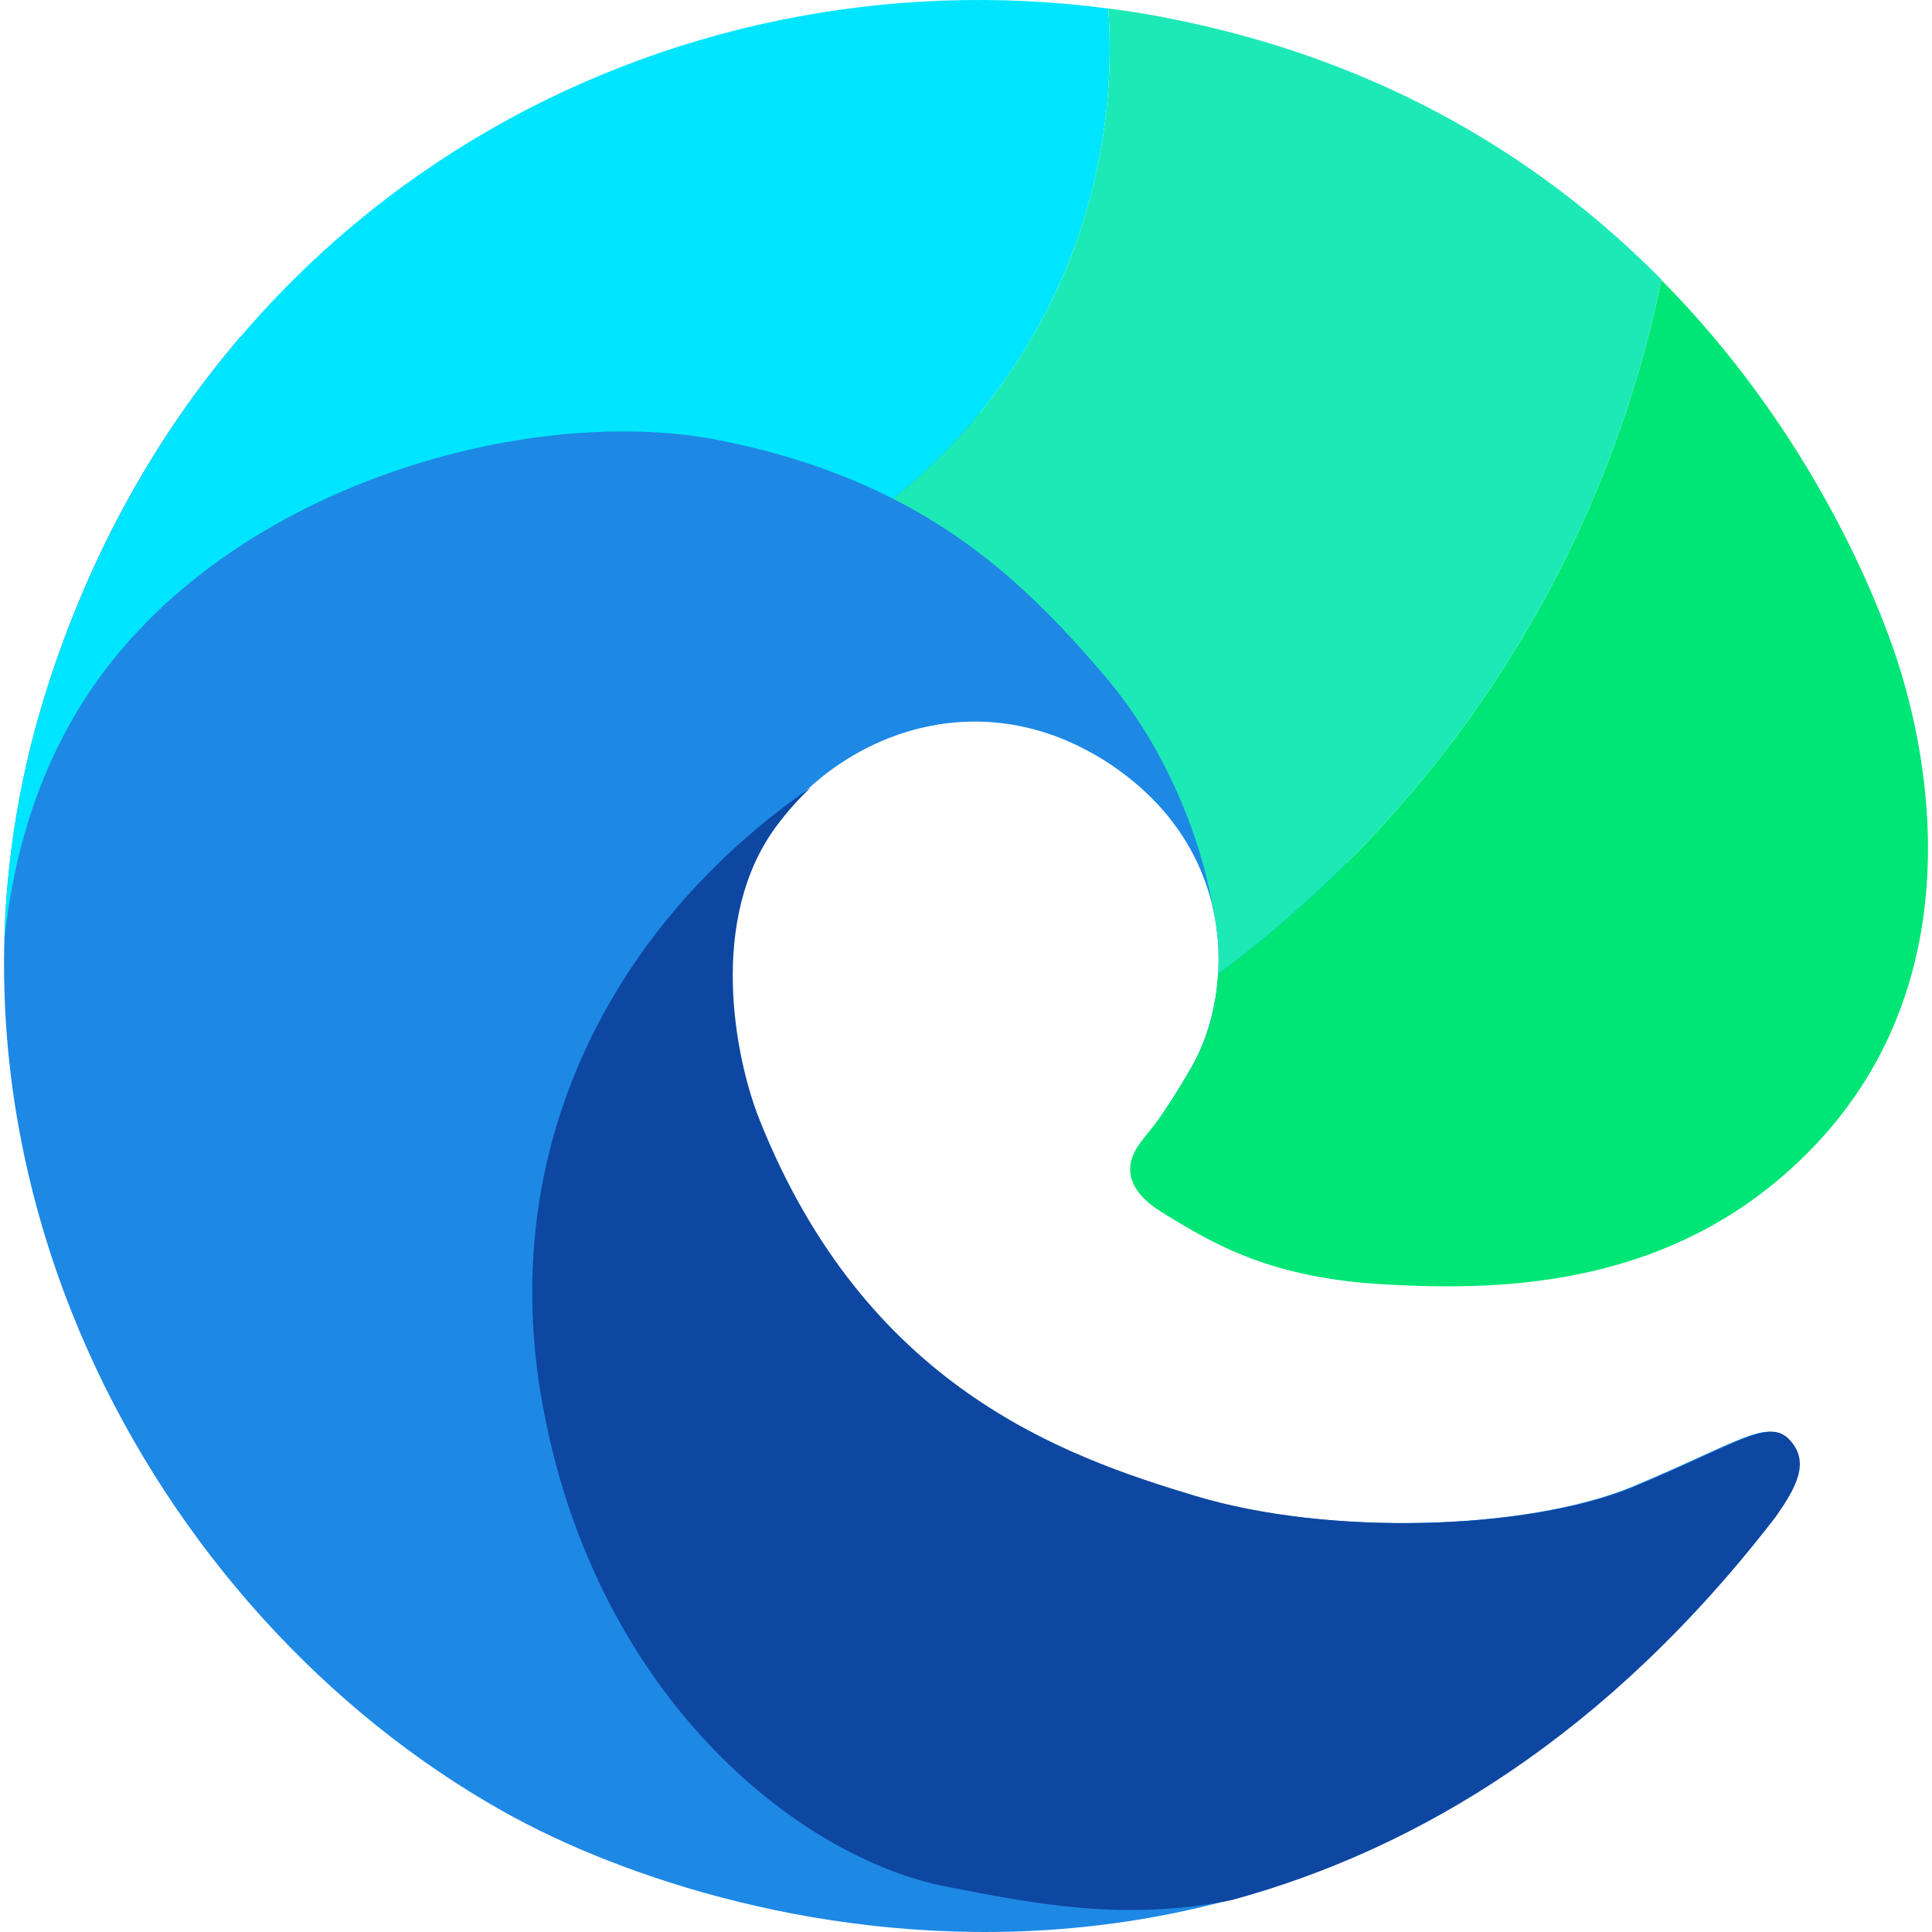 <svg xmlns="http://www.w3.org/2000/svg" width="100" height="100" viewBox="0 0 100 100" fill="none"><g clip-path="url(#clip0_831_10191)"><path d="M91.804 78.513C68.886 108.27 38.178 100.555 26.105 93.792C7.695 83.498 -5.204 59.528 2.461 35.557C4.715 28.494 8.146 22.458 12.429 17.448C16.612 17.774 21.572 17.774 27.458 17.348C62.524 14.843 72.543 44.9 70.038 52.414C68.761 56.246 64.227 57.474 60.094 57.749C60.495 57.198 60.996 56.397 61.697 55.194C63.876 51.337 64.152 43.948 57.364 39.49C50.827 35.232 43.764 37.862 40.132 42.696C36.5 47.505 37.927 54.744 39.205 57.95C44.715 71.776 54.884 75.358 61.797 77.436C68.71 79.515 78.98 79.215 84.465 76.96C89.926 74.681 91.478 73.379 92.531 74.531C93.608 75.683 92.856 77.011 91.804 78.513Z" fill="#1E88E5"></path><path d="M91.909 78.513C83.192 89.835 73.349 95.721 63.831 98.326C63.756 98.351 63.681 98.351 63.63 98.376C58.12 99.428 53.737 98.576 48.978 97.65C41.238 96.147 30.568 87.606 27.988 72.151C25.784 58.851 32.071 47.58 41.99 40.742C41.338 41.343 40.762 41.995 40.236 42.696C36.605 47.505 38.032 54.744 39.31 57.95C44.82 71.776 54.989 75.358 61.902 77.436C68.815 79.515 79.085 79.215 84.57 76.96C90.03 74.681 91.583 73.379 92.635 74.531C93.712 75.683 92.961 77.011 91.909 78.513Z" fill="#0D47A1"></path><path d="M57.364 0.441C57.414 1.092 57.439 1.794 57.439 2.47C57.439 11.938 53.056 20.354 46.218 25.814C43.663 24.512 40.683 23.46 37.076 22.758C26.882 20.805 10.451 25.514 3.763 37.211C1.559 41.043 0.632 44.975 0.231 48.607C0.332 44.324 1.058 39.941 2.461 35.557C10.701 9.859 34.621 -2.565 57.364 0.441Z" fill="#00E5FF"></path><path d="M93.583 59.653C86.67 66.616 77.878 66.816 71.867 66.491C65.83 66.19 62.875 64.437 60.12 62.734C57.339 61.005 58.917 59.302 59.193 58.926C59.468 58.551 60.145 57.9 61.698 55.194C62.424 53.917 62.95 52.239 63.05 50.41C74.622 41.819 82.988 29.145 85.993 14.493C93.307 21.882 96.764 30.047 97.991 33.554C100.195 39.866 101.873 51.312 93.583 59.653Z" fill="#00E676"></path><path d="M85.993 14.467V14.492C82.987 29.145 74.621 41.819 63.05 50.41C63.125 49.358 63.05 48.231 62.799 47.104C62.799 47.054 62.774 47.004 62.774 46.979C62.148 43.297 60.294 38.638 57.214 35.031C54.158 31.424 50.902 28.193 46.218 25.814C53.056 20.354 57.439 11.938 57.439 2.47C57.439 1.793 57.414 1.092 57.364 0.441C58.366 0.566 59.343 0.716 60.344 0.917C71.891 3.146 80.157 8.556 85.993 14.467Z" fill="#1DE9B6"></path></g><defs><clipPath id="clip0_831_10191"><rect width="100" height="100" fill="white"></rect></clipPath></defs></svg>